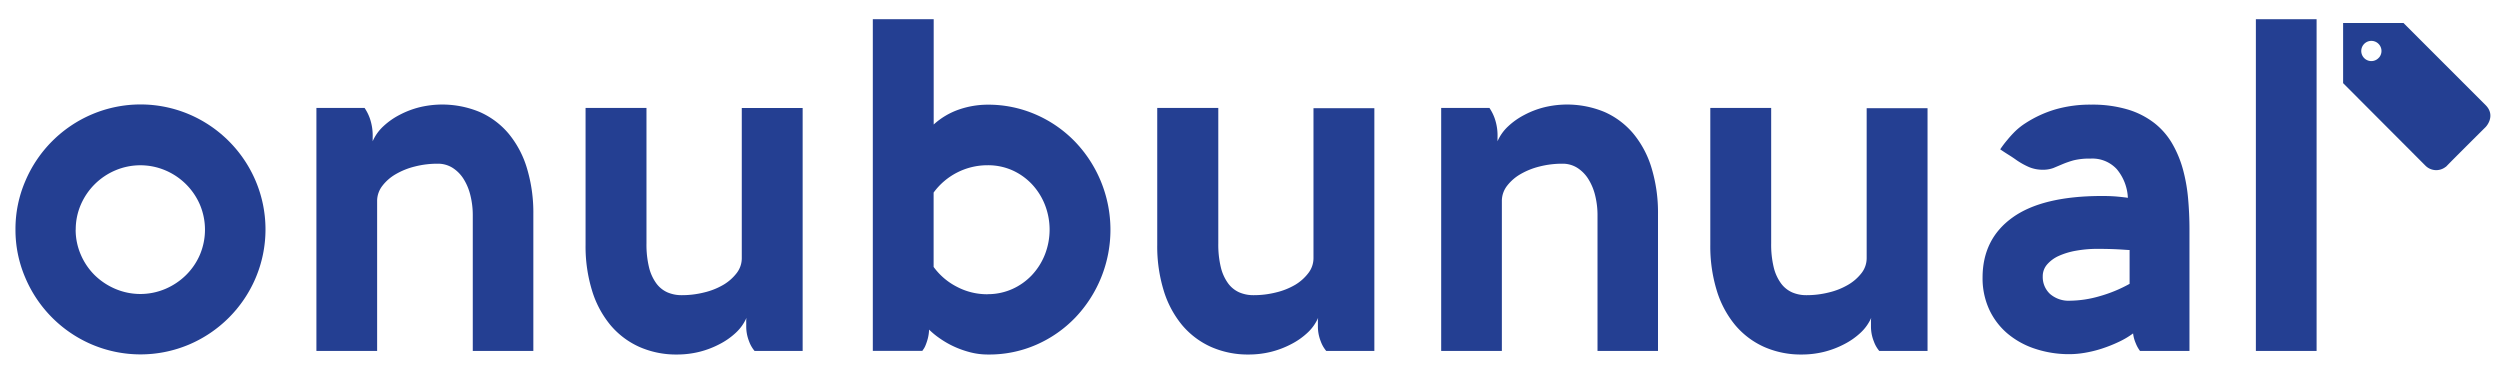 <svg id="katman_1" data-name="katman 1" xmlns="http://www.w3.org/2000/svg" width="229.48mm" height="34.04mm" viewBox="0 0 650.5 96.5">
  <defs>
    <style>
      .cls-1, .cls-2 {
        fill: #243f92;
      }

      .cls-2 {
        stroke: #234091;
      }
    </style>
  </defs>
  <title>Logo-son-çerçevesi-tam-3lü-svg</title>
  <g>
    <g>
      <path class="cls-1" d="M4,59.7A31.47,31.47,0,0,1,6.58,47.08,32.71,32.71,0,0,1,23.93,29.74a32.38,32.38,0,0,1,25.24,0A32.73,32.73,0,0,1,66.5,47.08a32.38,32.38,0,0,1,0,25.24A32.73,32.73,0,0,1,49.16,89.66a32.38,32.38,0,0,1-25.24,0A32.72,32.72,0,0,1,6.58,72.32,31.47,31.47,0,0,1,4,59.7Zm15.66.06A16.27,16.27,0,0,0,21,66.27a16.75,16.75,0,0,0,3.61,5.33A17.38,17.38,0,0,0,30,75.18a16.64,16.64,0,0,0,13,0,17.33,17.33,0,0,0,5.36-3.58A16.71,16.71,0,0,0,52,66.27a16.74,16.74,0,0,0,0-13,17,17,0,0,0-9-8.94,16.64,16.64,0,0,0-13,0,17,17,0,0,0-9,8.94A16.21,16.21,0,0,0,19.68,59.76Z"/>
      <path class="cls-1" d="M94.84,28.08a12,12,0,0,1,1.36,2.68,13.71,13.71,0,0,1,.75,5v1a11.7,11.7,0,0,1,2.74-3.86,18.82,18.82,0,0,1,4.25-3,23,23,0,0,1,5.24-2,25.35,25.35,0,0,1,15.66,1.26,20.74,20.74,0,0,1,7.5,5.63,25.59,25.59,0,0,1,4.76,9,39.93,39.93,0,0,1,1.66,11.92V91.32H123V56.15a21.5,21.5,0,0,0-.63-5.36,14.29,14.29,0,0,0-1.8-4.28,9.3,9.3,0,0,0-2.86-2.86,7.13,7.13,0,0,0-3.85-1.05,23.78,23.78,0,0,0-5.9.72,18.89,18.89,0,0,0-5,2,11.82,11.82,0,0,0-3.46,3,6.46,6.46,0,0,0-1.39,3.8V91.32H82.31V28.08Z"/>
      <path class="cls-1" d="M196.33,91.32a8.06,8.06,0,0,1-1.42-2.47,10.41,10.41,0,0,1-.75-4V83.76a5.71,5.71,0,0,1,.06-1.05,11.63,11.63,0,0,1-2.74,3.85,18.55,18.55,0,0,1-4.28,3,23.56,23.56,0,0,1-5.27,2,24,24,0,0,1-5.72.69,23.62,23.62,0,0,1-9.91-2,21.1,21.1,0,0,1-7.53-5.72,25.88,25.88,0,0,1-4.76-9,39.09,39.09,0,0,1-1.66-11.77V28.08H168.2V63.32a25.2,25.2,0,0,0,.66,6.23,11.71,11.71,0,0,0,1.9,4.19,7.22,7.22,0,0,0,2.92,2.35,9.24,9.24,0,0,0,3.67.72,23.78,23.78,0,0,0,5.9-.72,18.12,18.12,0,0,0,5-2A12.1,12.1,0,0,0,191.72,71,6.32,6.32,0,0,0,193,67.11v-39h15.84V91.32Z"/>
      <path class="cls-1" d="M227.1,5h15.84v27.4a18.94,18.94,0,0,1,6.69-3.94A23,23,0,0,1,257,27.24,30.9,30.9,0,0,1,269.5,29.8a31.84,31.84,0,0,1,10.15,7,33.11,33.11,0,0,1,.09,45.89,31.63,31.63,0,0,1-10.06,7,30.44,30.44,0,0,1-12.47,2.56H257a18.2,18.2,0,0,1-4.64-.6,24.83,24.83,0,0,1-4.28-1.54A23.89,23.89,0,0,1,244.45,88a20.5,20.5,0,0,1-2.71-2.23,10.76,10.76,0,0,1-.33,2.32,14.37,14.37,0,0,1-.57,1.72,5.33,5.33,0,0,1-.57,1.08,1.68,1.68,0,0,0-.27.42H227.1Zm29.81,71.55a15.55,15.55,0,0,0,6.44-1.32,16,16,0,0,0,5.12-3.61,16.84,16.84,0,0,0,3.4-5.36,17.75,17.75,0,0,0,0-13,16.86,16.86,0,0,0-3.4-5.36,16,16,0,0,0-5.12-3.61A15.55,15.55,0,0,0,256.92,43a17.34,17.34,0,0,0-14,7.11V69.46A17.06,17.06,0,0,0,249,74.64,16.89,16.89,0,0,0,256.92,76.57Z"/>
      <path class="cls-1" d="M345.09,91.32a8.06,8.06,0,0,1-1.42-2.47,10.41,10.41,0,0,1-.75-4V83.76a5.71,5.71,0,0,1,.06-1.05,11.63,11.63,0,0,1-2.74,3.85,18.55,18.55,0,0,1-4.28,3,23.56,23.56,0,0,1-5.27,2,24,24,0,0,1-5.72.69,23.62,23.62,0,0,1-9.91-2,21.1,21.1,0,0,1-7.53-5.72,25.88,25.88,0,0,1-4.76-9,39.09,39.09,0,0,1-1.66-11.77V28.08H317V63.32a25.2,25.2,0,0,0,.66,6.23,11.71,11.71,0,0,0,1.9,4.19,7.22,7.22,0,0,0,2.92,2.35,9.24,9.24,0,0,0,3.67.72,23.78,23.78,0,0,0,5.9-.72,18.12,18.12,0,0,0,5-2A12.1,12.1,0,0,0,340.48,71a6.32,6.32,0,0,0,1.29-3.85v-39h15.84V91.32Z"/>
      <path class="cls-1" d="M387.55,28.08a11.81,11.81,0,0,1,1.36,2.68,13.65,13.65,0,0,1,.75,5v1a11.62,11.62,0,0,1,2.74-3.86,18.7,18.7,0,0,1,4.25-3,22.89,22.89,0,0,1,5.24-2,25.36,25.36,0,0,1,15.66,1.26A20.73,20.73,0,0,1,425,34.77a25.55,25.55,0,0,1,4.76,9,39.93,39.93,0,0,1,1.66,11.92V91.32H415.68V56.15a21.5,21.5,0,0,0-.63-5.36,14.3,14.3,0,0,0-1.81-4.28,9.27,9.27,0,0,0-2.86-2.86,7.12,7.12,0,0,0-3.85-1.05,23.75,23.75,0,0,0-5.9.72,19,19,0,0,0-5,2,11.89,11.89,0,0,0-3.46,3,6.46,6.46,0,0,0-1.38,3.8V91.32H375V28.08Z"/>
      <path class="cls-1" d="M489,91.32a8,8,0,0,1-1.41-2.47,10.41,10.41,0,0,1-.75-4V83.76a5.62,5.62,0,0,1,.06-1.05,11.71,11.71,0,0,1-2.74,3.85,18.57,18.57,0,0,1-4.28,3,23.59,23.59,0,0,1-5.27,2,24,24,0,0,1-5.72.69,23.62,23.62,0,0,1-9.91-2,21.15,21.15,0,0,1-7.53-5.72,25.88,25.88,0,0,1-4.76-9,39.18,39.18,0,0,1-1.66-11.77V28.08h15.84V63.32a25.2,25.2,0,0,0,.66,6.23,11.72,11.72,0,0,0,1.9,4.19,7.24,7.24,0,0,0,2.92,2.35,9.23,9.23,0,0,0,3.67.72,23.78,23.78,0,0,0,5.9-.72,18.11,18.11,0,0,0,5-2A12.1,12.1,0,0,0,484.43,71a6.32,6.32,0,0,0,1.29-3.85v-39h15.84V91.32Z"/>
      <path class="cls-1" d="M524.75,41.69q-1-.72-2.11-1.41t-2.17-1.42a26.71,26.71,0,0,1,1.87-2.47,27.37,27.37,0,0,1,2-2.2,17.07,17.07,0,0,1,2.71-2.14,29.81,29.81,0,0,1,7.77-3.58,32.58,32.58,0,0,1,9.28-1.24,32.21,32.21,0,0,1,9.58,1.27,21.29,21.29,0,0,1,6.9,3.52,18.73,18.73,0,0,1,4.64,5.33A28.25,28.25,0,0,1,568,44a43.27,43.27,0,0,1,1.36,7.62q.36,4,.36,8.1V91.32H556.85a8.37,8.37,0,0,1-1.11-2,8.94,8.94,0,0,1-.69-2.56A21.61,21.61,0,0,1,551.25,89a36.86,36.86,0,0,1-4.34,1.72,30.58,30.58,0,0,1-4.4,1.08,24,24,0,0,1-3.92.36,28,28,0,0,1-9.09-1.42,21.52,21.52,0,0,1-7.2-4,18.24,18.24,0,0,1-4.73-6.29,19.43,19.43,0,0,1-1.69-8.19q0-10.06,7.8-15.66T547,51q2.35,0,4.19.18c1.22.12,2.06.22,2.5.3A12.47,12.47,0,0,0,550.79,44,8.64,8.64,0,0,0,544,41.27a17.45,17.45,0,0,0-4.43.45,24.53,24.53,0,0,0-2.89,1l-2.38,1a7.75,7.75,0,0,1-2.83.45,9.1,9.1,0,0,1-3.49-.69A19.24,19.24,0,0,1,524.75,41.69Zm13.91,36.56a28.46,28.46,0,0,0,7.56-1.14,36.07,36.07,0,0,0,7.92-3.25V65.06c-.48,0-1.52-.1-3.1-.18s-3.32-.12-5.21-.12a31.07,31.07,0,0,0-5.63.48,18.67,18.67,0,0,0-4.55,1.38,8.77,8.77,0,0,0-3,2.23,4.63,4.63,0,0,0-1.11,3.07,6,6,0,0,0,1.87,4.55A7.38,7.38,0,0,0,538.66,78.25Z"/>
      <path class="cls-1" d="M602.8,5V91.32H587V5Z"/>
    </g>
    <g id="SVGRepo_iconCarrier" data-name="SVGRepo iconCarrier">
      <path class="cls-2" d="M610.2,6.48h15l21.23,21.23c2.46,2.46,0,5,0,5s-7.51,7.45-10,10a3.47,3.47,0,0,1-5,0L610.2,21.43Zm9.07,9a3.13,3.13,0,1,0-4.43,0A3.11,3.11,0,0,0,619.27,15.46Z"/>
    </g>
  </g>
</svg>
